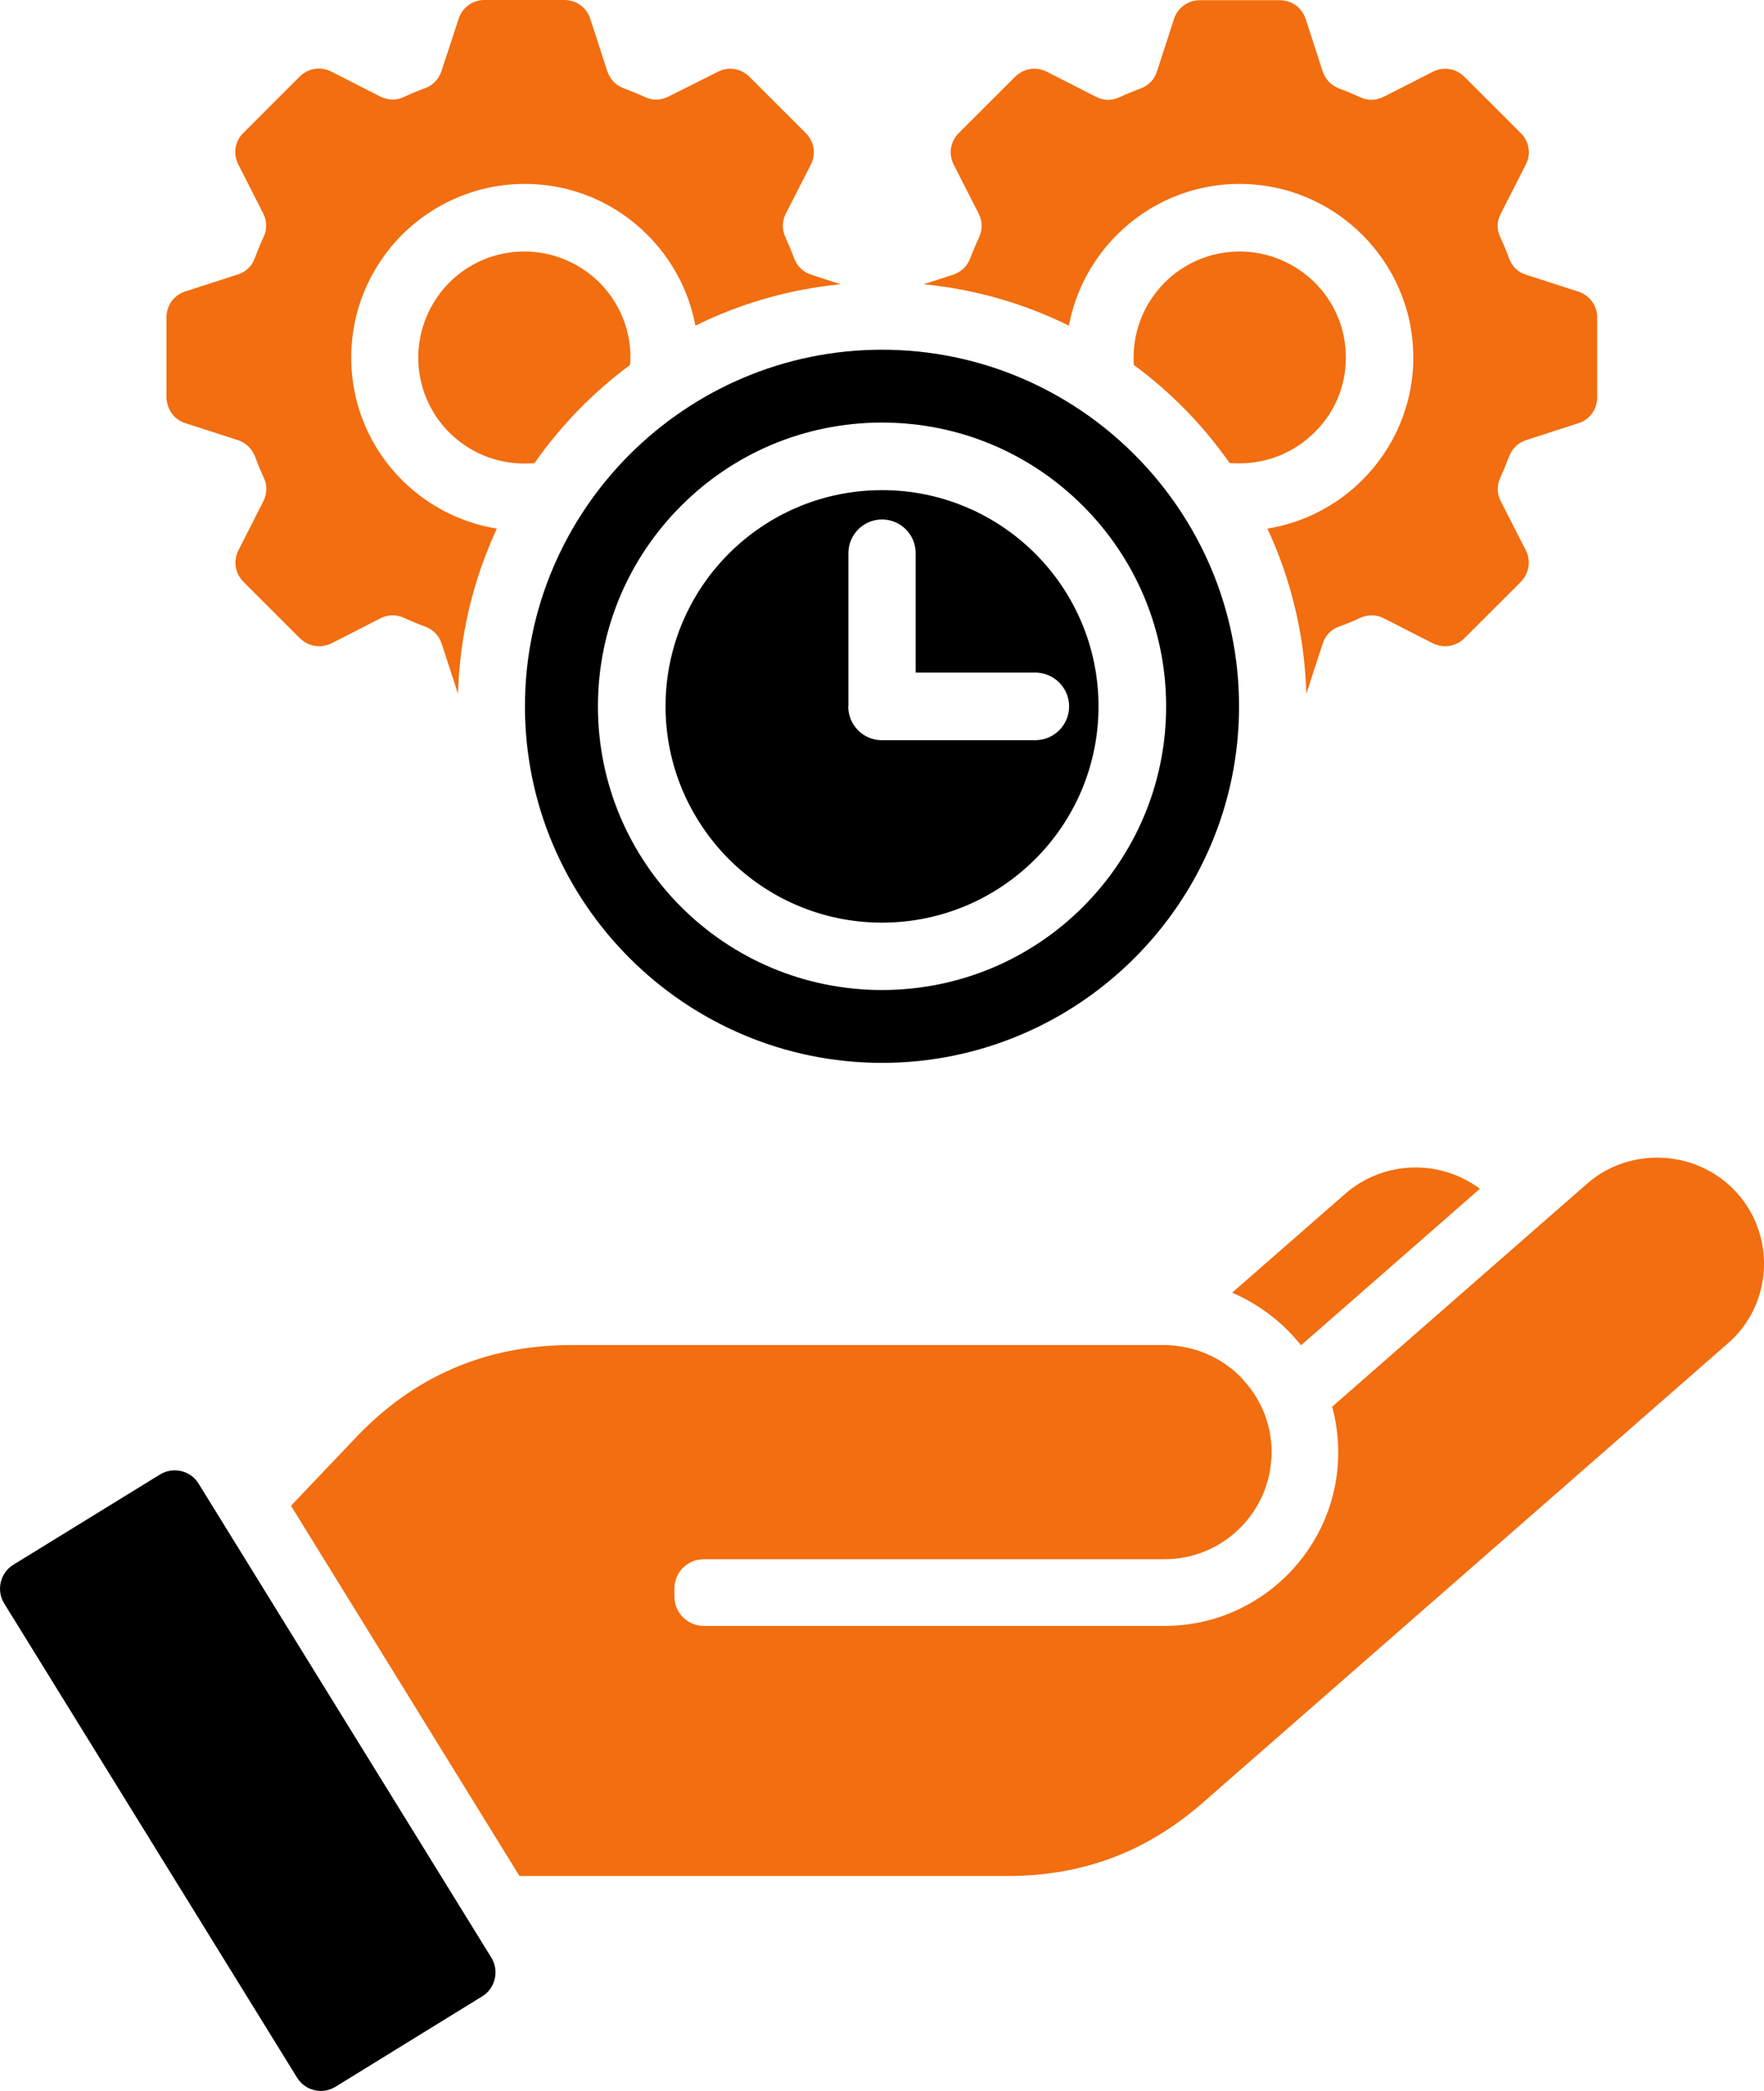 <svg width="27" height="32" viewBox="0 0 27 32" fill="none" xmlns="http://www.w3.org/2000/svg">
<path d="M3.039 22.704C2.916 22.504 2.651 22.442 2.45 22.565L0.202 23.948C0.004 24.071 -0.06 24.336 0.063 24.537L4.547 31.796C4.67 31.996 4.935 32.061 5.136 31.935L7.382 30.551C7.582 30.429 7.644 30.16 7.521 29.96L3.039 22.704ZM13.5 5.352C16.51 5.352 18.965 7.805 18.965 10.81C18.965 13.816 16.51 16.266 13.5 16.266C10.491 16.266 8.035 13.816 8.035 10.81C8.035 7.805 10.491 5.352 13.5 5.352ZM10.427 7.74C9.64 8.525 9.152 9.611 9.152 10.81C9.152 12.009 9.64 13.095 10.427 13.881C11.213 14.666 12.3 15.151 13.5 15.151C14.701 15.151 15.788 14.666 16.574 13.881C17.361 13.095 17.849 12.009 17.849 10.81C17.849 9.611 17.361 8.525 16.574 7.74C15.785 6.951 14.701 6.467 13.5 6.467C12.3 6.467 11.213 6.951 10.427 7.74ZM10.187 10.81C10.187 9.896 10.559 9.068 11.158 8.47C11.756 7.873 12.585 7.501 13.5 7.501C14.416 7.501 15.244 7.873 15.843 8.47C16.442 9.068 16.814 9.896 16.814 10.81C16.814 11.725 16.442 12.553 15.843 13.15C15.244 13.748 14.416 14.12 13.5 14.12C12.585 14.12 11.756 13.748 11.158 13.15C10.559 12.549 10.187 11.722 10.187 10.81ZM12.983 10.81C12.983 11.095 13.212 11.328 13.497 11.328H15.846C16.131 11.328 16.364 11.098 16.364 10.81C16.364 10.526 16.131 10.293 15.846 10.293H14.015V8.464C14.015 8.18 13.785 7.95 13.5 7.95C13.216 7.95 12.986 8.183 12.986 8.464V10.81H12.983Z" fill="black"/>
<path d="M14.986 3.633C15.041 3.513 15.038 3.384 14.979 3.268L14.598 2.521C14.514 2.356 14.546 2.165 14.675 2.036L15.536 1.176C15.669 1.044 15.86 1.015 16.025 1.099L16.772 1.48C16.892 1.542 17.018 1.545 17.138 1.487C17.241 1.438 17.348 1.396 17.458 1.354C17.581 1.309 17.672 1.215 17.71 1.089L17.969 0.291C18.027 0.116 18.183 0.003 18.367 0.003H19.587C19.771 0.003 19.927 0.116 19.985 0.291L20.244 1.089C20.286 1.215 20.373 1.306 20.496 1.354C20.603 1.393 20.71 1.438 20.817 1.487C20.936 1.545 21.063 1.538 21.182 1.48L21.93 1.099C22.095 1.015 22.286 1.047 22.415 1.176L23.276 2.036C23.408 2.165 23.438 2.356 23.353 2.521L22.972 3.268C22.91 3.384 22.907 3.513 22.965 3.633C23.014 3.736 23.056 3.843 23.098 3.953C23.143 4.079 23.234 4.166 23.36 4.205L24.159 4.463C24.334 4.522 24.447 4.677 24.447 4.861V6.079C24.447 6.264 24.334 6.422 24.159 6.477L23.36 6.735C23.234 6.777 23.143 6.865 23.098 6.988C23.056 7.094 23.014 7.201 22.965 7.308C22.907 7.427 22.913 7.556 22.972 7.673L23.353 8.419C23.438 8.584 23.405 8.775 23.276 8.907L22.415 9.767C22.286 9.896 22.095 9.925 21.93 9.845L21.182 9.463C21.063 9.402 20.936 9.402 20.817 9.457C20.713 9.505 20.606 9.551 20.496 9.589C20.373 9.635 20.283 9.725 20.244 9.854L19.995 10.617C19.969 9.719 19.759 8.862 19.399 8.09C19.962 7.999 20.467 7.731 20.852 7.346C21.334 6.865 21.632 6.202 21.632 5.472C21.632 4.738 21.334 4.076 20.852 3.594C20.37 3.112 19.707 2.815 18.972 2.815C18.241 2.815 17.575 3.112 17.096 3.594C16.724 3.966 16.461 4.447 16.361 4.984C15.682 4.648 14.931 4.428 14.138 4.35L14.585 4.205C14.711 4.163 14.802 4.079 14.85 3.953C14.892 3.843 14.937 3.736 14.986 3.633ZM20.6 5.472C20.6 5.023 20.419 4.619 20.124 4.324C19.83 4.034 19.422 3.849 18.976 3.849C18.526 3.849 18.121 4.03 17.827 4.324C17.532 4.619 17.351 5.026 17.351 5.472C17.351 5.511 17.351 5.549 17.354 5.585C17.921 6.002 18.416 6.509 18.82 7.085C18.869 7.091 18.921 7.091 18.972 7.091C19.422 7.091 19.826 6.91 20.121 6.616C20.419 6.325 20.6 5.921 20.6 5.472ZM9.644 5.585C9.647 5.546 9.65 5.507 9.65 5.472C9.65 5.023 9.469 4.619 9.175 4.324C8.883 4.034 8.476 3.849 8.026 3.849C7.576 3.849 7.172 4.03 6.877 4.324C6.586 4.619 6.402 5.026 6.402 5.472C6.402 5.921 6.583 6.325 6.877 6.619C7.172 6.913 7.579 7.094 8.026 7.094C8.078 7.094 8.129 7.091 8.181 7.088C8.586 6.509 9.078 6.005 9.644 5.585ZM2.839 6.477L3.638 6.735C3.764 6.777 3.855 6.865 3.904 6.988C3.942 7.094 3.988 7.201 4.036 7.308C4.095 7.427 4.088 7.556 4.03 7.673L3.651 8.419C3.567 8.584 3.596 8.775 3.729 8.907L4.59 9.767C4.722 9.896 4.91 9.925 5.075 9.845L5.822 9.463C5.942 9.402 6.068 9.402 6.188 9.457C6.292 9.505 6.398 9.551 6.508 9.589C6.631 9.635 6.719 9.725 6.761 9.854L7.01 10.617C7.036 9.719 7.246 8.862 7.605 8.09C7.042 7.999 6.537 7.731 6.152 7.346C5.67 6.865 5.376 6.202 5.376 5.472C5.376 4.738 5.674 4.076 6.152 3.594C6.635 3.112 7.298 2.815 8.032 2.815C8.767 2.815 9.43 3.112 9.909 3.594C10.281 3.966 10.543 4.447 10.644 4.984C11.323 4.648 12.074 4.428 12.867 4.35L12.42 4.205C12.294 4.163 12.203 4.079 12.155 3.953C12.116 3.846 12.07 3.739 12.022 3.633C11.967 3.513 11.97 3.384 12.028 3.268L12.41 2.521C12.494 2.356 12.462 2.165 12.333 2.036L11.472 1.176C11.339 1.044 11.148 1.015 10.987 1.099L10.233 1.477C10.113 1.538 9.987 1.542 9.867 1.483C9.763 1.435 9.657 1.393 9.547 1.351C9.424 1.306 9.336 1.212 9.294 1.086L9.035 0.288C8.977 0.113 8.822 0 8.637 0H7.418C7.233 0 7.078 0.113 7.02 0.288L6.758 1.086C6.715 1.212 6.631 1.302 6.505 1.351C6.395 1.39 6.288 1.435 6.185 1.483C6.065 1.542 5.939 1.535 5.819 1.477L5.072 1.096C4.907 1.012 4.716 1.044 4.586 1.173L3.726 2.033C3.593 2.162 3.564 2.353 3.648 2.518L4.027 3.264C4.088 3.381 4.091 3.51 4.033 3.63C3.985 3.733 3.942 3.84 3.9 3.95C3.855 4.076 3.761 4.163 3.635 4.202L2.836 4.46C2.661 4.518 2.548 4.673 2.548 4.858V6.076C2.551 6.264 2.664 6.422 2.839 6.477ZM20.59 18.27L18.859 19.783C19.273 19.961 19.636 20.239 19.914 20.588L22.651 18.193C22.046 17.74 21.182 17.753 20.59 18.27ZM26.599 18.27C26.007 17.598 24.965 17.527 24.292 18.115L20.39 21.528C20.451 21.751 20.483 21.984 20.483 22.23C20.483 23.691 19.289 24.883 17.827 24.883H10.773C10.527 24.883 10.323 24.683 10.323 24.437V24.308C10.323 24.062 10.524 23.862 10.773 23.862H17.827C18.688 23.862 19.399 23.19 19.458 22.343C19.458 22.33 19.461 22.314 19.461 22.301C19.464 22.272 19.464 22.243 19.464 22.213C19.461 21.822 19.319 21.46 19.082 21.179L19.079 21.176C19.073 21.166 19.063 21.16 19.053 21.147L19.047 21.14C19.04 21.134 19.034 21.128 19.03 21.118L19.018 21.105L19.008 21.092C19.001 21.086 18.995 21.079 18.988 21.073L18.982 21.066C18.733 20.817 18.403 20.649 18.037 20.601H18.031C18.018 20.598 18.005 20.598 17.992 20.594H17.985C17.976 20.591 17.963 20.591 17.95 20.591H17.94C17.93 20.591 17.921 20.588 17.911 20.588C17.904 20.588 17.898 20.588 17.892 20.585H8.738C7.447 20.585 6.337 21.06 5.45 21.997L4.454 23.044L7.951 28.71H15.426C16.568 28.71 17.549 28.341 18.406 27.592C21.085 25.248 23.761 22.908 26.44 20.565C27.12 19.983 27.191 18.946 26.599 18.27Z" fill="#F26E10"/>
</svg>
